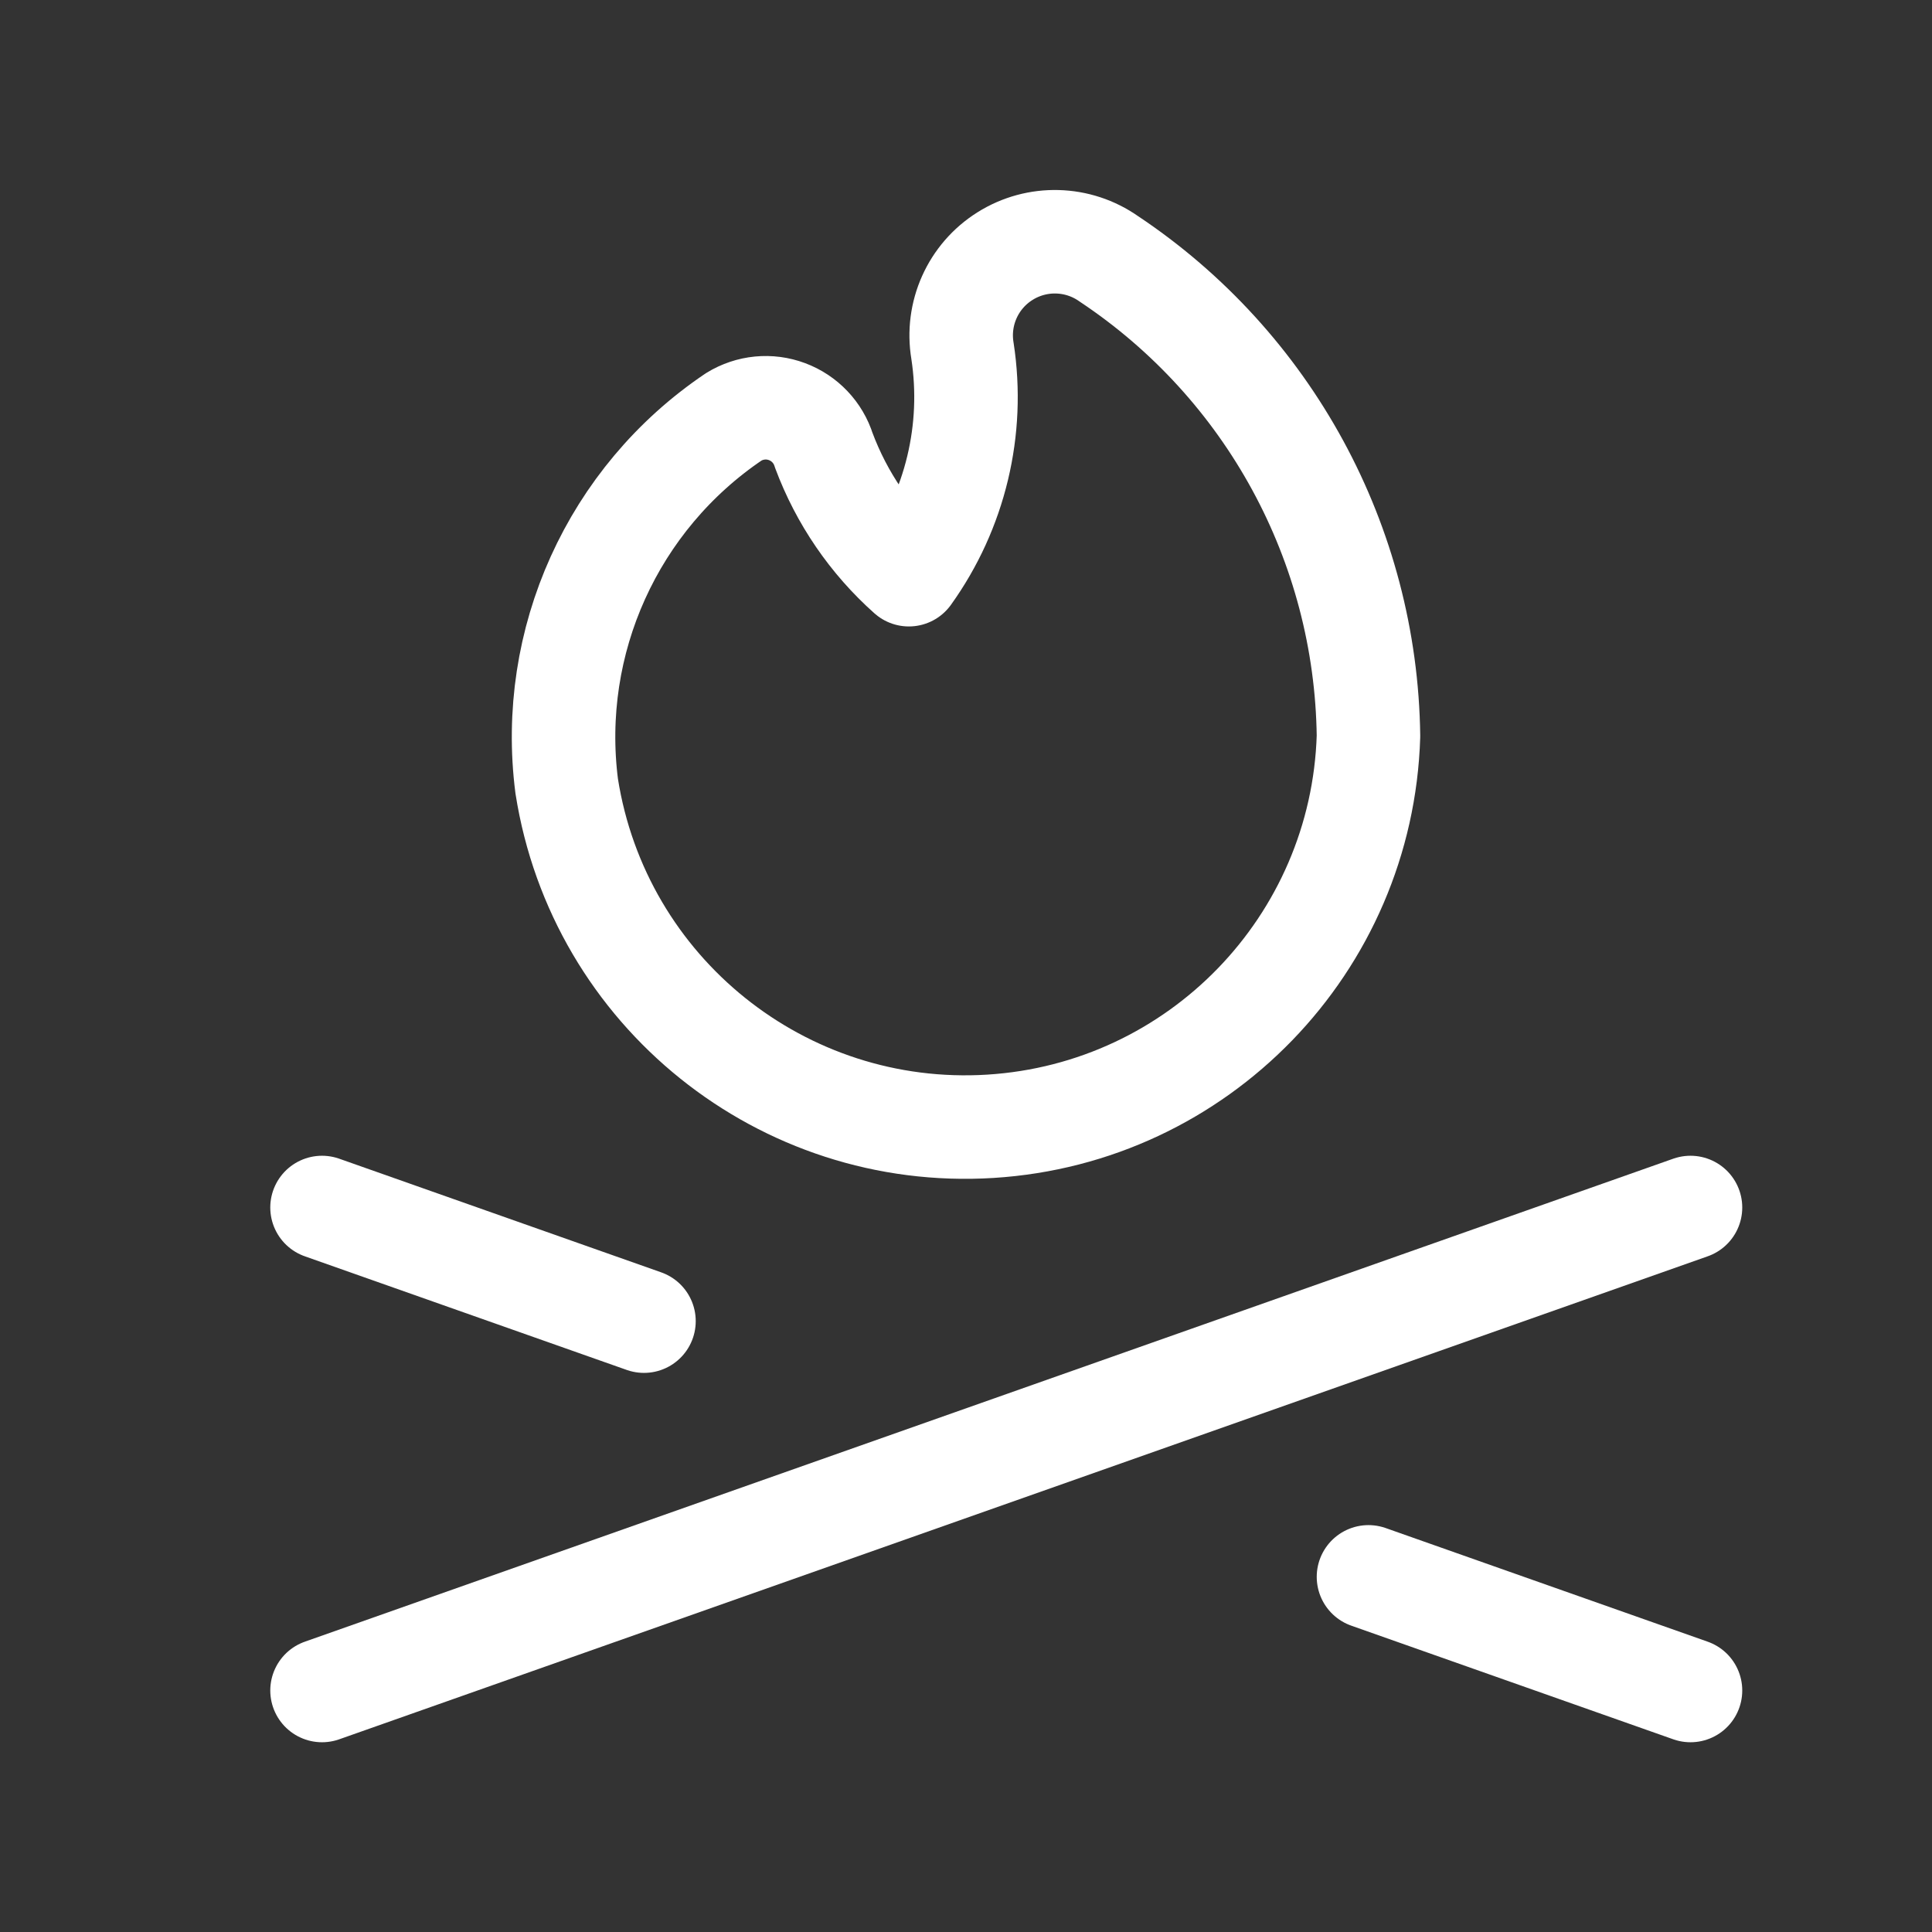 <?xml version="1.0" encoding="UTF-8"?> <svg xmlns="http://www.w3.org/2000/svg" width="28" height="28" viewBox="0 0 28 28" fill="none"><rect x="0" y="0" width="28" height="28" fill="#333333" stroke="none"/><path fill-rule="evenodd" clip-rule="evenodd" d="M19.833 10.667C19.797 7.882 18.389 5.295 16.071 3.752C15.623 3.436 15.029 3.42 14.565 3.712C14.101 4.003 13.858 4.545 13.949 5.086C14.124 6.227 13.845 7.391 13.172 8.329C12.62 7.838 12.197 7.219 11.939 6.527C11.858 6.268 11.661 6.061 11.407 5.966C11.152 5.87 10.868 5.898 10.636 6.04C8.881 7.223 7.944 9.294 8.213 11.393C8.681 14.376 11.342 16.511 14.354 16.323C17.367 16.135 19.741 13.684 19.833 10.667Z" stroke="white" stroke-width="1.5" stroke-linecap="round" stroke-linejoin="round"></path><path d="M4.667 24.5L24.5 17.5" stroke="white" stroke-width="1.5" stroke-linecap="round" stroke-linejoin="round"></path><path d="M9.333 19.147L4.667 17.5" stroke="white" stroke-width="1.5" stroke-linecap="round" stroke-linejoin="round"></path><path d="M19.833 22.853L24.5 24.5" stroke="white" stroke-width="1.5" stroke-linecap="round" stroke-linejoin="round"></path></svg> 